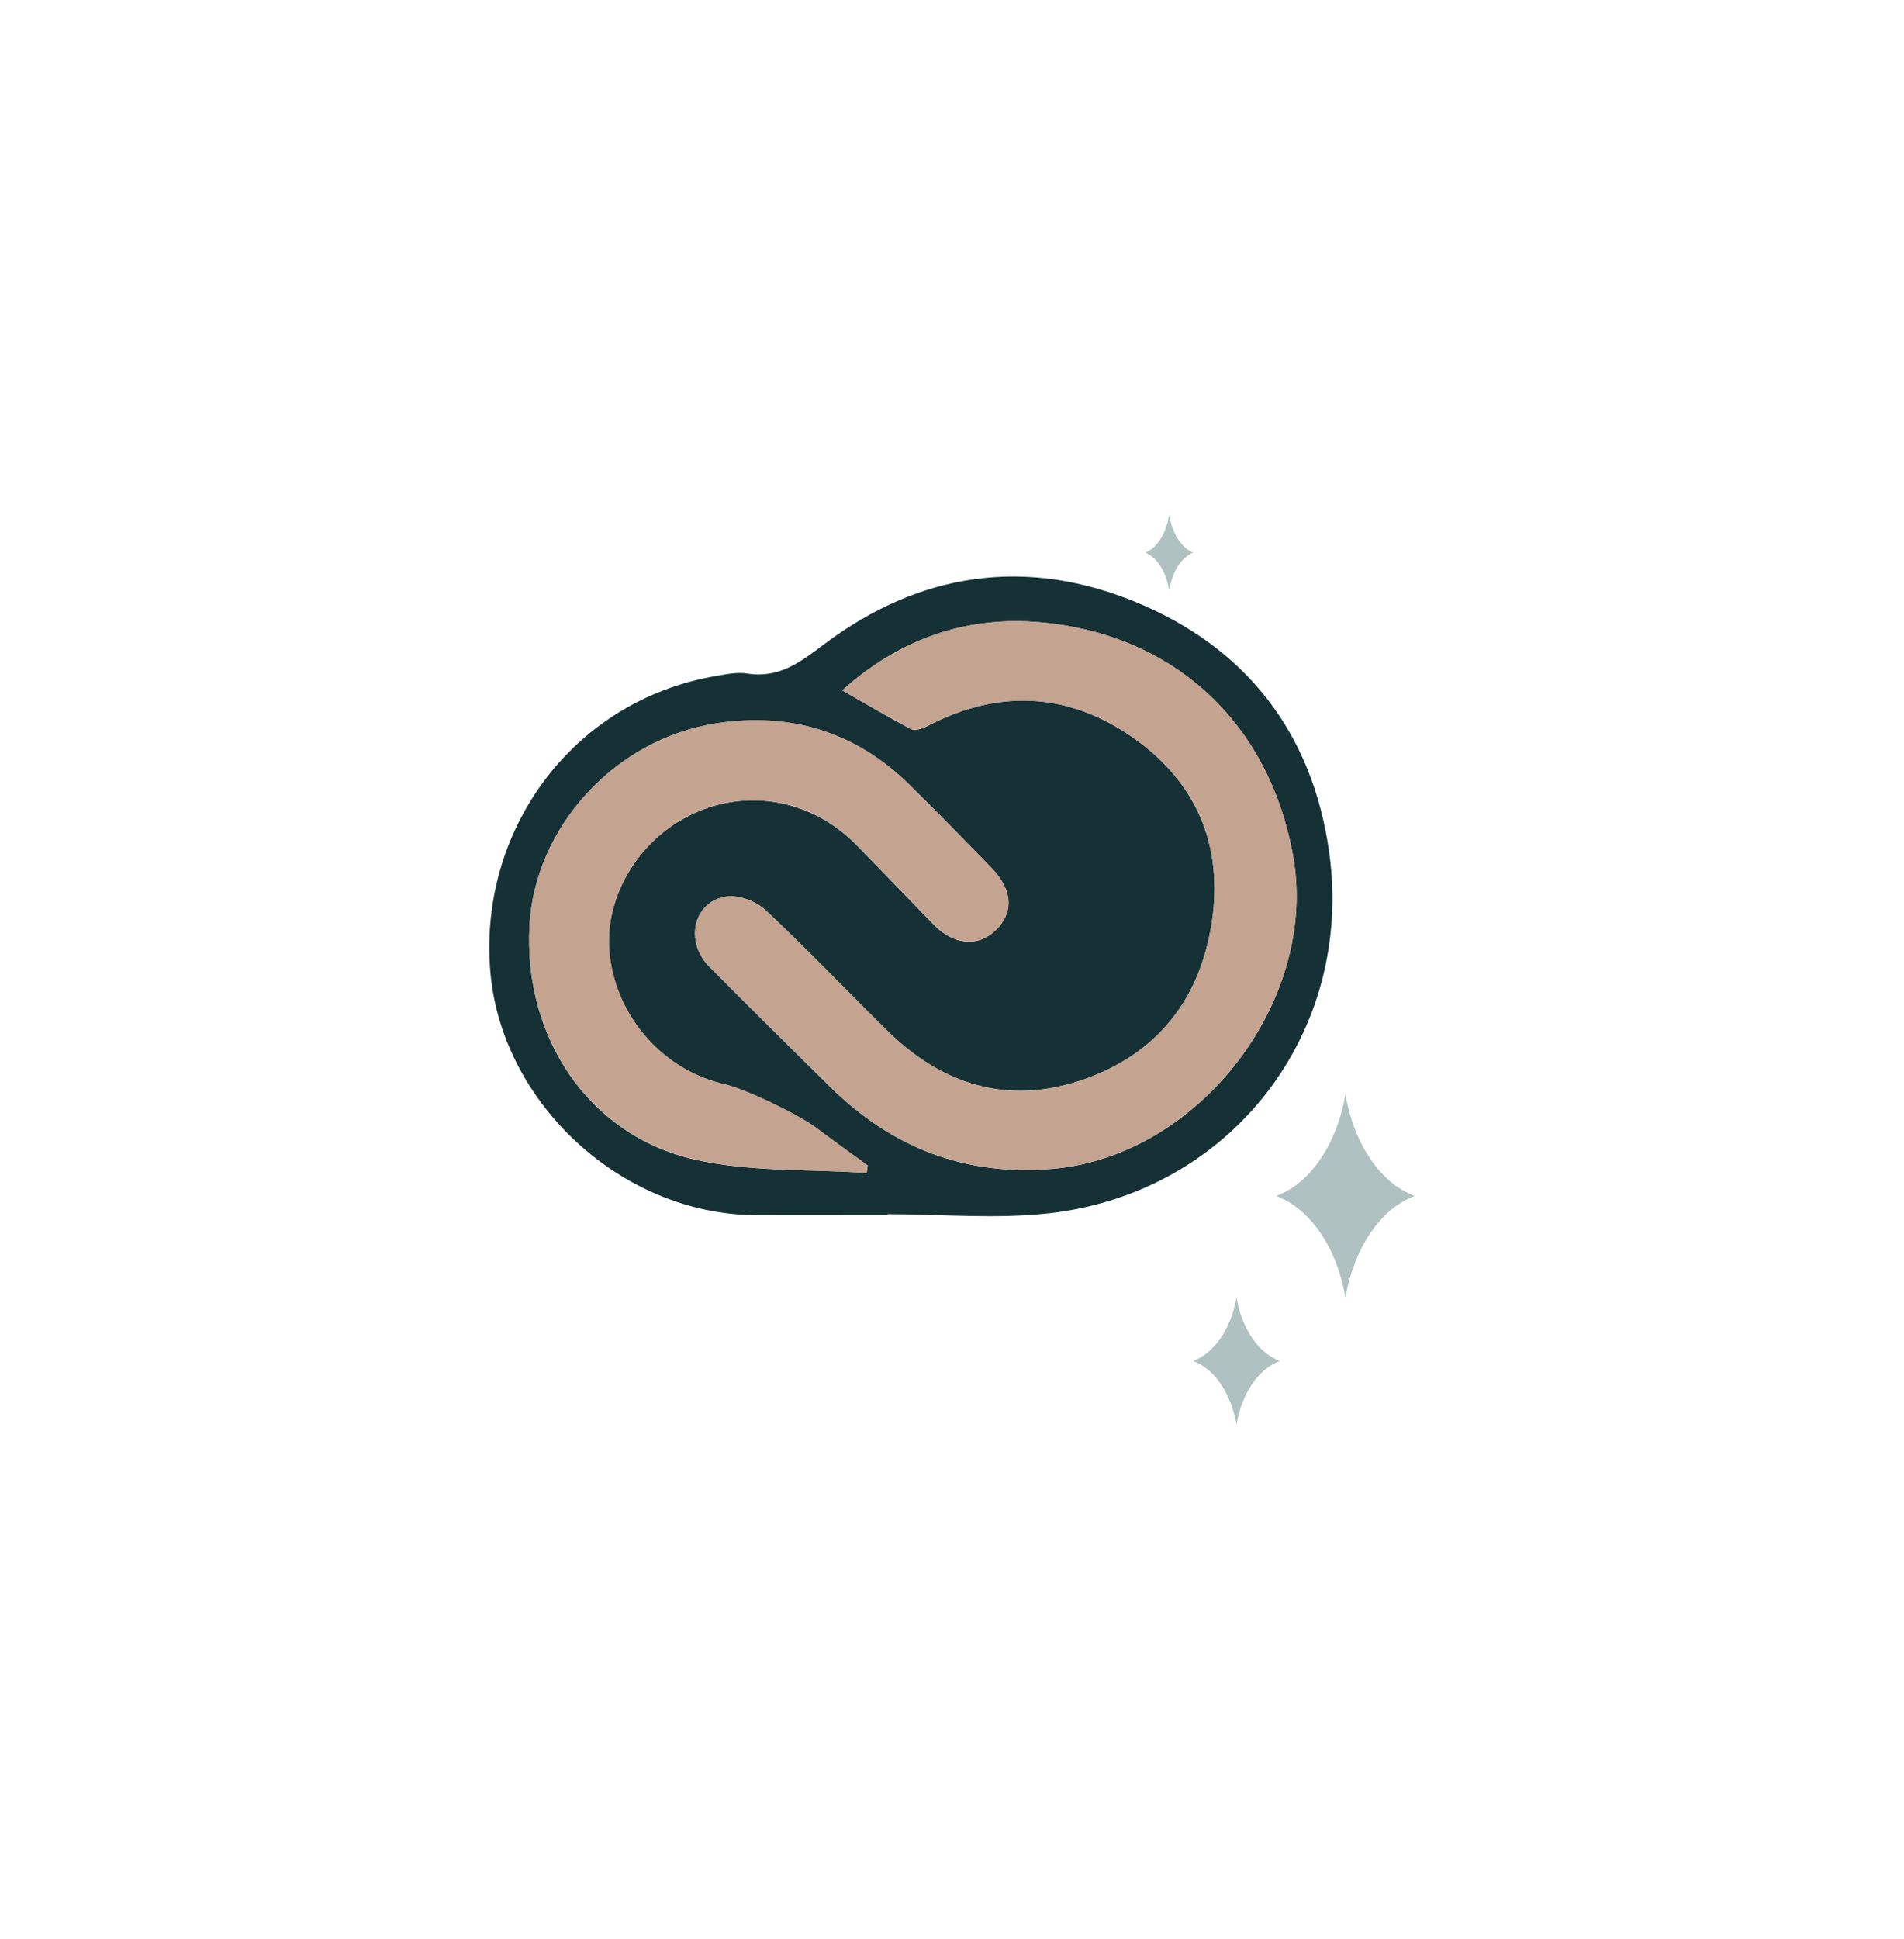 <svg xmlns="http://www.w3.org/2000/svg" id="Photos_poloroide_charte_2" viewBox="0 0 180.09 183.36"><defs><style>.cls-1{fill:#afc1c0;}.cls-2{fill:#c4a391;}.cls-3{fill:#153135;}</style></defs><g><path class="cls-3" d="m83.96,114.89c-4.18,0-8.36.02-12.54,0-12.63-.09-23.86-10.56-25.02-22.78-1.27-13.38,7.6-25.85,21.3-28.19.98-.17,2.01-.39,2.96-.24,3.04.49,5.06-1.09,7.35-2.81,9.01-6.76,19.03-8.23,29.43-3.94,10.46,4.31,16.72,12.42,18.28,23.66,2.37,17.08-9.31,32.17-26.46,34.12-5.04.57-10.2.09-15.31.09,0,.03,0,.06,0,.08Zm-4.29-49.61c2.25,1.28,4.34,2.53,6.49,3.65.38.2,1.1-.04,1.56-.28,6.74-3.53,13.36-3.19,19.5,1.13,5.96,4.2,8.52,10.2,7.39,17.49-1.13,7.3-5.23,12.43-12.21,14.83-7.08,2.43-13.3.48-18.55-4.71-3.82-3.78-7.54-7.68-11.46-11.35-.88-.83-2.52-1.44-3.68-1.27-3.12.45-3.99,4.24-1.62,6.63,3.78,3.82,7.61,7.59,11.44,11.37,5.85,5.77,12.79,8.46,21.06,7.74,13.83-1.2,25.18-15.95,22.71-29.62-2.25-12.44-11.11-20.83-23.71-22.03-7.16-.68-13.52,1.55-18.93,6.42Zm2.3,45.62l.1-.7c-1.6-1.16-3.21-2.31-4.79-3.5-1.76-1.33-6.73-3.72-8.81-4.2-5.71-1.31-10.09-6.23-10.8-12.13-.64-5.34,2.6-10.92,7.78-13.38,5.26-2.5,11.35-1.38,15.53,2.88,2.46,2.51,4.89,5.05,7.35,7.57,1.86,1.91,4.13,2.12,5.78.58,1.8-1.69,1.71-3.85-.31-5.93-2.59-2.67-5.18-5.33-7.83-7.93-5.1-5.01-11.32-6.84-18.25-5.76-9.6,1.5-17.13,9.83-17.64,19.11-.58,10.52,5.56,19.81,15.56,22.11,5.26,1.21,10.87.9,16.32,1.28Z"></path><path class="cls-2" d="m79.66,65.27c5.42-4.87,11.77-7.1,18.93-6.42,12.59,1.2,21.46,9.59,23.71,22.03,2.47,13.67-8.88,28.42-22.71,29.62-8.27.72-15.22-1.98-21.06-7.74-3.83-3.78-7.66-7.54-11.44-11.37-2.37-2.39-1.5-6.18,1.62-6.63,1.16-.17,2.79.44,3.68,1.27,3.92,3.67,7.64,7.57,11.46,11.35,5.25,5.2,11.47,7.14,18.55,4.71,6.98-2.4,11.08-7.53,12.21-14.83,1.13-7.29-1.43-13.28-7.39-17.49-6.14-4.33-12.77-4.66-19.5-1.13-.46.24-1.18.47-1.56.28-2.15-1.12-4.24-2.37-6.49-3.65Z"></path><path class="cls-2" d="m81.97,110.89c-5.45-.38-11.06-.07-16.32-1.28-10-2.3-16.14-11.59-15.56-22.11.51-9.28,8.03-17.61,17.64-19.11,6.93-1.08,13.15.75,18.25,5.76,2.65,2.6,5.24,5.27,7.83,7.93,2.02,2.08,2.11,4.24.31,5.93-1.65,1.55-3.91,1.33-5.78-.58-2.46-2.52-4.89-5.06-7.35-7.57-4.18-4.26-10.27-5.38-15.53-2.88-5.18,2.46-8.42,8.04-7.78,13.38.71,5.9,5.09,10.81,10.8,12.13,2.08.48,7.05,2.88,8.81,4.2,1.58,1.19,3.19,2.33,4.79,3.5l-.1.7Z"></path></g><path class="cls-1" d="m116.95,122.67h0c.51,2.96,2.08,5.26,4.1,6.01h0,0c-2.02.75-3.59,3.05-4.1,6.01h0s0,0,0,0c-.51-2.96-2.08-5.26-4.1-6.01h0,0c2.02-.75,3.59-3.05,4.1-6.01h0Z"></path><path class="cls-1" d="m127.26,103.48h0c.81,4.72,3.33,8.4,6.55,9.6h0s0,0,0,0c-3.22,1.19-5.73,4.88-6.55,9.6h0s0,0,0,0c-.81-4.72-3.33-8.4-6.55-9.6h0s0,0,0,0c3.22-1.19,5.73-4.88,6.55-9.6h0Z"></path><path class="cls-1" d="m110.59,48.67h0c.28,1.76,1.15,3.14,2.26,3.58h0,0c-1.11.44-1.98,1.82-2.26,3.58h0s0,0,0,0c-.28-1.76-1.15-3.14-2.26-3.58h0,0c1.11-.44,1.98-1.82,2.26-3.58h0Z"></path></svg>
